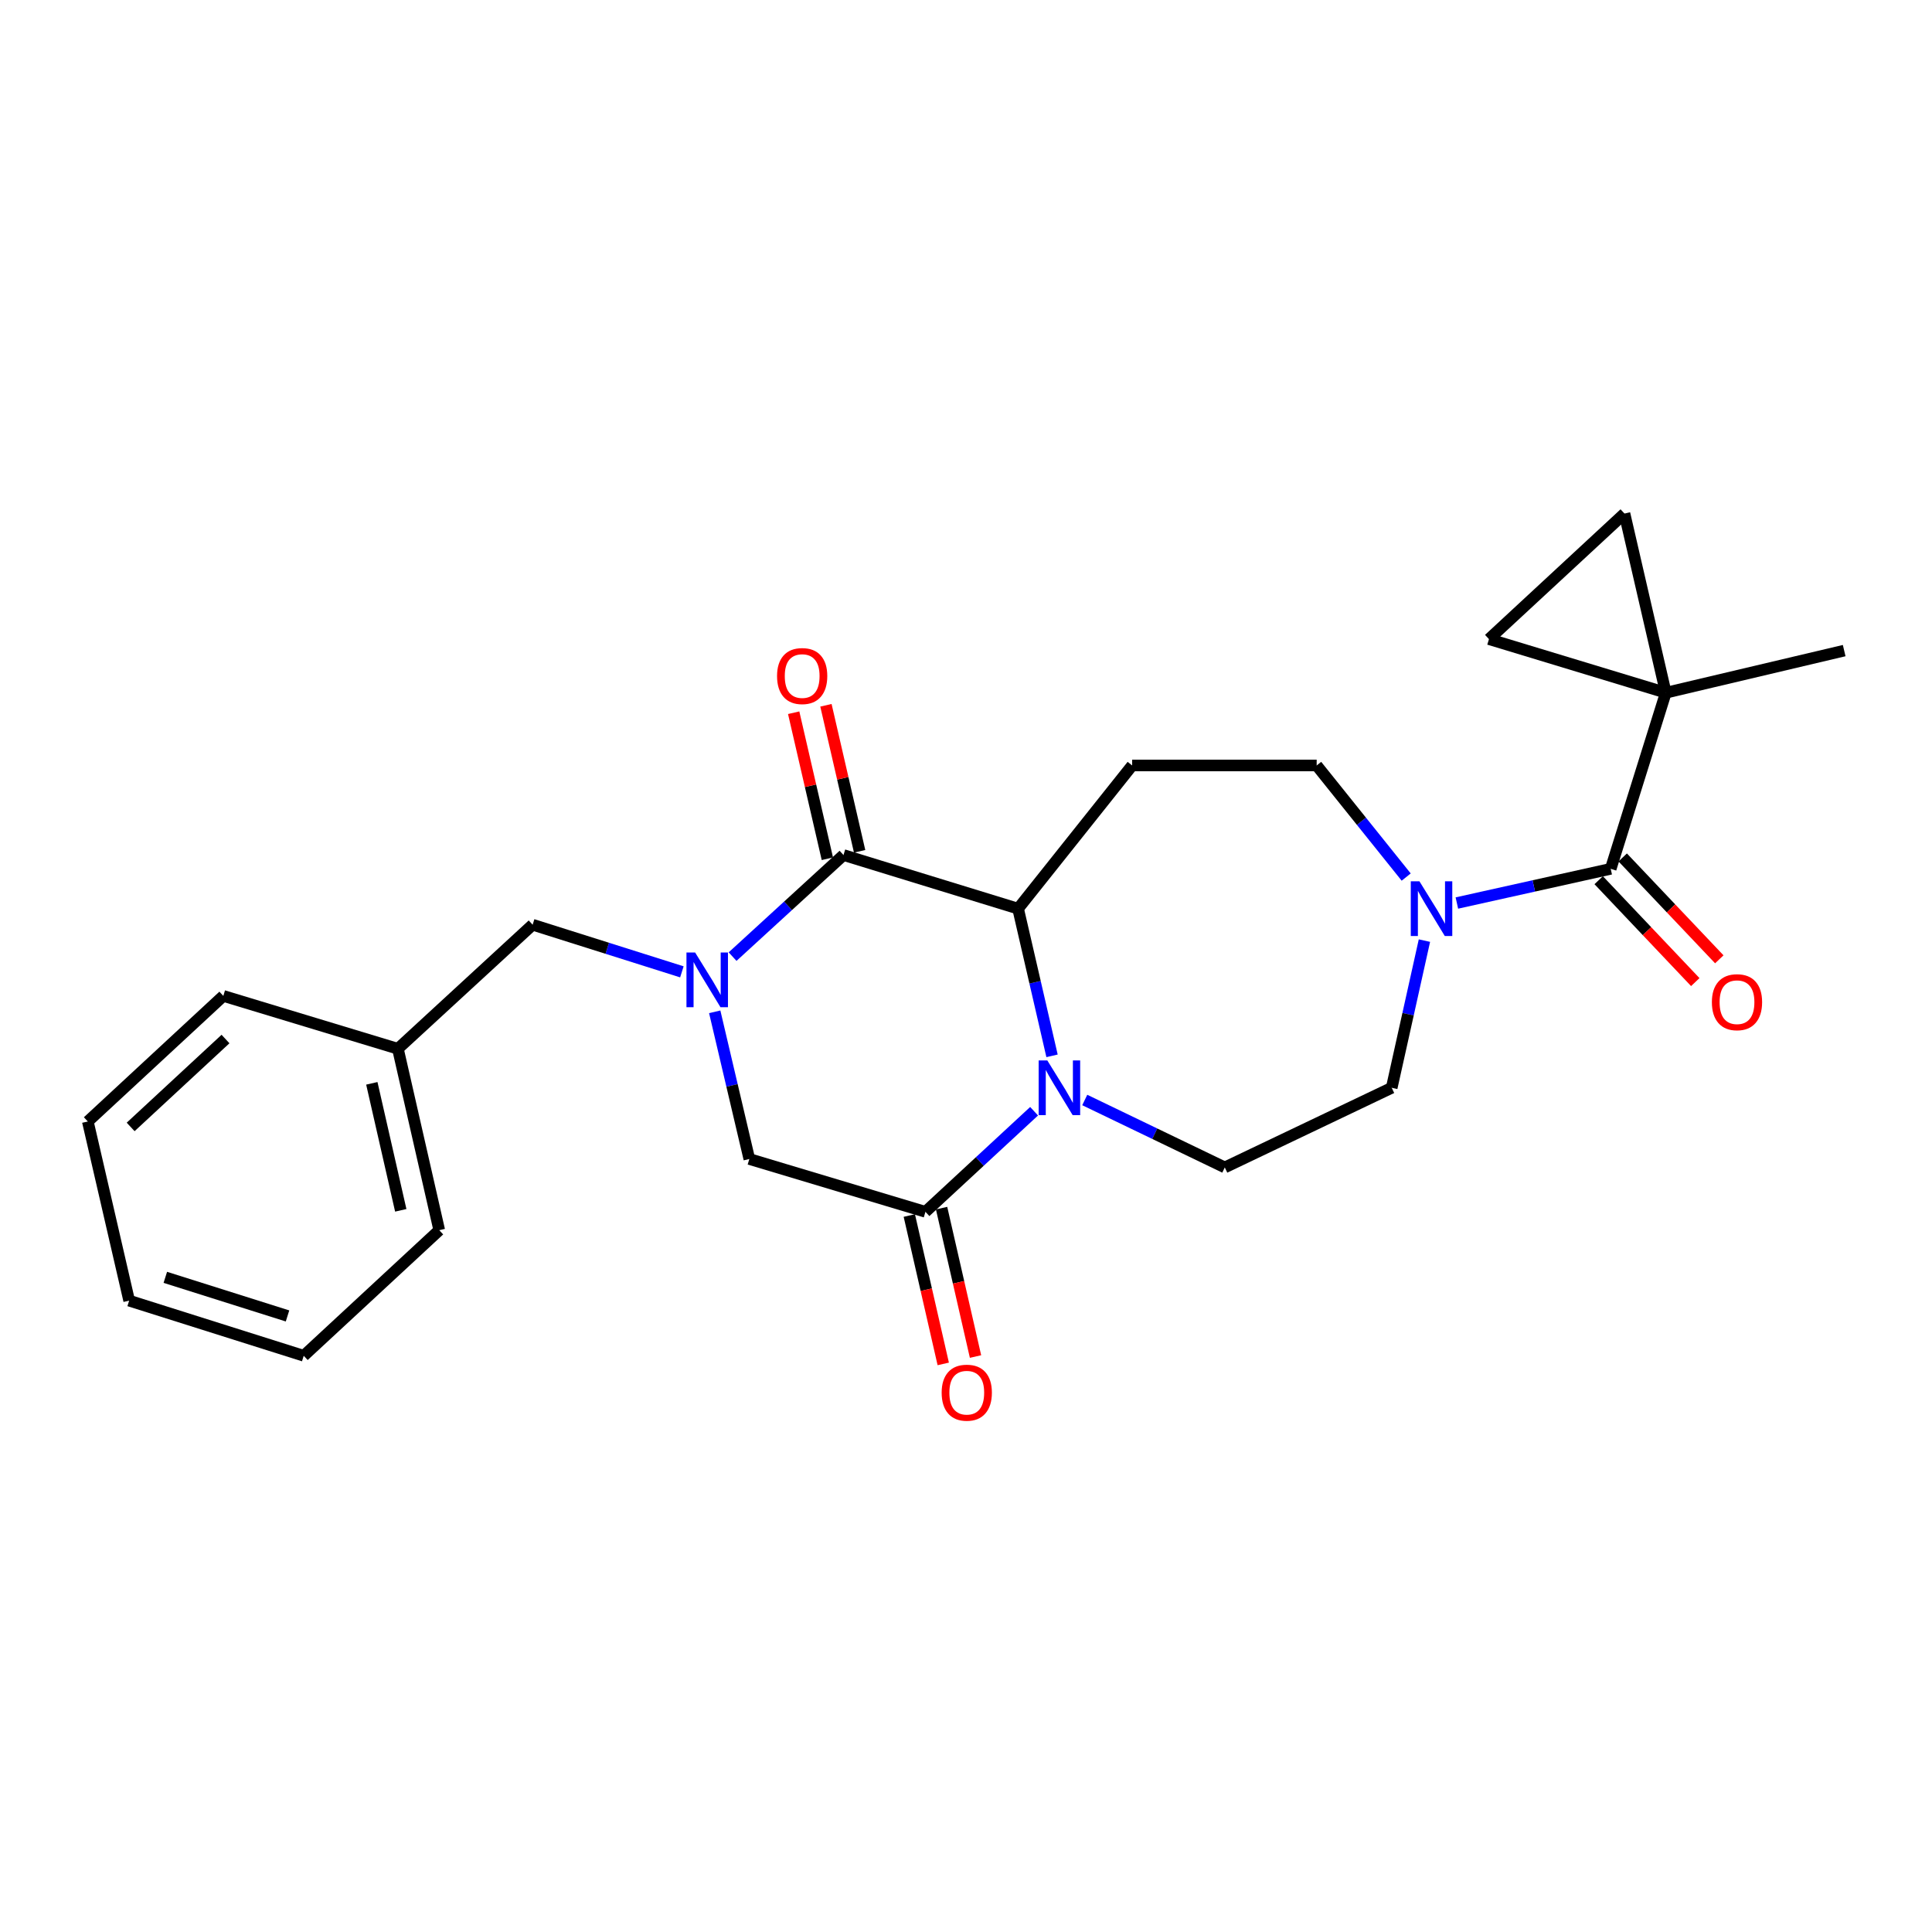 <?xml version='1.0' encoding='iso-8859-1'?>
<svg version='1.1' baseProfile='full'
              xmlns='http://www.w3.org/2000/svg'
                      xmlns:rdkit='http://www.rdkit.org/xml'
                      xmlns:xlink='http://www.w3.org/1999/xlink'
                  xml:space='preserve'
width='1000px' height='1000px' viewBox='0 0 1000 1000'>
<!-- END OF HEADER -->
<rect style='opacity:1.0;fill:#FFFFFF;stroke:none' width='1000' height='1000' x='0' y='0'> </rect>
<path class='bond-1' d='M 379.183,495.143 L 407.887,468.852' style='fill:none;fill-rule:evenodd;stroke:#0000FF;stroke-width:6px;stroke-linecap:butt;stroke-linejoin:miter;stroke-opacity:1' />
<path class='bond-1' d='M 407.887,468.852 L 436.591,442.562' style='fill:none;fill-rule:evenodd;stroke:#000000;stroke-width:6px;stroke-linecap:butt;stroke-linejoin:miter;stroke-opacity:1' />
<path class='bond-7' d='M 369.94,523.712 L 378.896,561.806' style='fill:none;fill-rule:evenodd;stroke:#0000FF;stroke-width:6px;stroke-linecap:butt;stroke-linejoin:miter;stroke-opacity:1' />
<path class='bond-7' d='M 378.896,561.806 L 387.851,599.9' style='fill:none;fill-rule:evenodd;stroke:#000000;stroke-width:6px;stroke-linecap:butt;stroke-linejoin:miter;stroke-opacity:1' />
<path class='bond-12' d='M 352.942,503.03 L 314.318,490.83' style='fill:none;fill-rule:evenodd;stroke:#0000FF;stroke-width:6px;stroke-linecap:butt;stroke-linejoin:miter;stroke-opacity:1' />
<path class='bond-12' d='M 314.318,490.83 L 275.693,478.631' style='fill:none;fill-rule:evenodd;stroke:#000000;stroke-width:6px;stroke-linecap:butt;stroke-linejoin:miter;stroke-opacity:1' />
<path class='bond-0' d='M 535.247,575.171 L 507.128,601.205' style='fill:none;fill-rule:evenodd;stroke:#0000FF;stroke-width:6px;stroke-linecap:butt;stroke-linejoin:miter;stroke-opacity:1' />
<path class='bond-0' d='M 507.128,601.205 L 479.01,627.239' style='fill:none;fill-rule:evenodd;stroke:#000000;stroke-width:6px;stroke-linecap:butt;stroke-linejoin:miter;stroke-opacity:1' />
<path class='bond-11' d='M 561.465,569.356 L 597.707,586.808' style='fill:none;fill-rule:evenodd;stroke:#0000FF;stroke-width:6px;stroke-linecap:butt;stroke-linejoin:miter;stroke-opacity:1' />
<path class='bond-11' d='M 597.707,586.808 L 633.949,604.259' style='fill:none;fill-rule:evenodd;stroke:#000000;stroke-width:6px;stroke-linecap:butt;stroke-linejoin:miter;stroke-opacity:1' />
<path class='bond-25' d='M 544.534,546.501 L 535.747,508.411' style='fill:none;fill-rule:evenodd;stroke:#0000FF;stroke-width:6px;stroke-linecap:butt;stroke-linejoin:miter;stroke-opacity:1' />
<path class='bond-25' d='M 535.747,508.411 L 526.959,470.32' style='fill:none;fill-rule:evenodd;stroke:#000000;stroke-width:6px;stroke-linecap:butt;stroke-linejoin:miter;stroke-opacity:1' />
<path class='bond-2' d='M 436.591,442.562 L 526.959,470.32' style='fill:none;fill-rule:evenodd;stroke:#000000;stroke-width:6px;stroke-linecap:butt;stroke-linejoin:miter;stroke-opacity:1' />
<path class='bond-14' d='M 444.939,440.636 L 436.221,402.845' style='fill:none;fill-rule:evenodd;stroke:#000000;stroke-width:6px;stroke-linecap:butt;stroke-linejoin:miter;stroke-opacity:1' />
<path class='bond-14' d='M 436.221,402.845 L 427.503,365.055' style='fill:none;fill-rule:evenodd;stroke:#FF0000;stroke-width:6px;stroke-linecap:butt;stroke-linejoin:miter;stroke-opacity:1' />
<path class='bond-14' d='M 428.243,444.488 L 419.524,406.697' style='fill:none;fill-rule:evenodd;stroke:#000000;stroke-width:6px;stroke-linecap:butt;stroke-linejoin:miter;stroke-opacity:1' />
<path class='bond-14' d='M 419.524,406.697 L 410.806,368.907' style='fill:none;fill-rule:evenodd;stroke:#FF0000;stroke-width:6px;stroke-linecap:butt;stroke-linejoin:miter;stroke-opacity:1' />
<path class='bond-8' d='M 526.959,470.32 L 585.999,396.202' style='fill:none;fill-rule:evenodd;stroke:#000000;stroke-width:6px;stroke-linecap:butt;stroke-linejoin:miter;stroke-opacity:1' />
<path class='bond-3' d='M 479.01,627.239 L 387.851,599.9' style='fill:none;fill-rule:evenodd;stroke:#000000;stroke-width:6px;stroke-linecap:butt;stroke-linejoin:miter;stroke-opacity:1' />
<path class='bond-16' d='M 470.658,629.15 L 479.441,667.555' style='fill:none;fill-rule:evenodd;stroke:#000000;stroke-width:6px;stroke-linecap:butt;stroke-linejoin:miter;stroke-opacity:1' />
<path class='bond-16' d='M 479.441,667.555 L 488.224,705.96' style='fill:none;fill-rule:evenodd;stroke:#FF0000;stroke-width:6px;stroke-linecap:butt;stroke-linejoin:miter;stroke-opacity:1' />
<path class='bond-16' d='M 487.361,625.329 L 496.145,663.734' style='fill:none;fill-rule:evenodd;stroke:#000000;stroke-width:6px;stroke-linecap:butt;stroke-linejoin:miter;stroke-opacity:1' />
<path class='bond-16' d='M 496.145,663.734 L 504.928,702.14' style='fill:none;fill-rule:evenodd;stroke:#FF0000;stroke-width:6px;stroke-linecap:butt;stroke-linejoin:miter;stroke-opacity:1' />
<path class='bond-4' d='M 862.216,358.562 L 833.696,449.701' style='fill:none;fill-rule:evenodd;stroke:#000000;stroke-width:6px;stroke-linecap:butt;stroke-linejoin:miter;stroke-opacity:1' />
<path class='bond-9' d='M 862.216,358.562 L 840.826,265.814' style='fill:none;fill-rule:evenodd;stroke:#000000;stroke-width:6px;stroke-linecap:butt;stroke-linejoin:miter;stroke-opacity:1' />
<path class='bond-10' d='M 862.216,358.562 L 770.686,330.803' style='fill:none;fill-rule:evenodd;stroke:#000000;stroke-width:6px;stroke-linecap:butt;stroke-linejoin:miter;stroke-opacity:1' />
<path class='bond-19' d='M 862.216,358.562 L 954.545,336.753' style='fill:none;fill-rule:evenodd;stroke:#000000;stroke-width:6px;stroke-linecap:butt;stroke-linejoin:miter;stroke-opacity:1' />
<path class='bond-5' d='M 833.696,449.701 L 793.884,458.553' style='fill:none;fill-rule:evenodd;stroke:#000000;stroke-width:6px;stroke-linecap:butt;stroke-linejoin:miter;stroke-opacity:1' />
<path class='bond-5' d='M 793.884,458.553 L 754.072,467.404' style='fill:none;fill-rule:evenodd;stroke:#0000FF;stroke-width:6px;stroke-linecap:butt;stroke-linejoin:miter;stroke-opacity:1' />
<path class='bond-17' d='M 827.478,455.596 L 852.476,481.962' style='fill:none;fill-rule:evenodd;stroke:#000000;stroke-width:6px;stroke-linecap:butt;stroke-linejoin:miter;stroke-opacity:1' />
<path class='bond-17' d='M 852.476,481.962 L 877.473,508.328' style='fill:none;fill-rule:evenodd;stroke:#FF0000;stroke-width:6px;stroke-linecap:butt;stroke-linejoin:miter;stroke-opacity:1' />
<path class='bond-17' d='M 839.913,443.807 L 864.911,470.173' style='fill:none;fill-rule:evenodd;stroke:#000000;stroke-width:6px;stroke-linecap:butt;stroke-linejoin:miter;stroke-opacity:1' />
<path class='bond-17' d='M 864.911,470.173 L 889.908,496.539' style='fill:none;fill-rule:evenodd;stroke:#FF0000;stroke-width:6px;stroke-linecap:butt;stroke-linejoin:miter;stroke-opacity:1' />
<path class='bond-6' d='M 727.842,453.969 L 704.675,425.085' style='fill:none;fill-rule:evenodd;stroke:#0000FF;stroke-width:6px;stroke-linecap:butt;stroke-linejoin:miter;stroke-opacity:1' />
<path class='bond-6' d='M 704.675,425.085 L 681.508,396.202' style='fill:none;fill-rule:evenodd;stroke:#000000;stroke-width:6px;stroke-linecap:butt;stroke-linejoin:miter;stroke-opacity:1' />
<path class='bond-27' d='M 737.282,486.855 L 728.814,524.948' style='fill:none;fill-rule:evenodd;stroke:#0000FF;stroke-width:6px;stroke-linecap:butt;stroke-linejoin:miter;stroke-opacity:1' />
<path class='bond-27' d='M 728.814,524.948 L 720.347,563.04' style='fill:none;fill-rule:evenodd;stroke:#000000;stroke-width:6px;stroke-linecap:butt;stroke-linejoin:miter;stroke-opacity:1' />
<path class='bond-13' d='M 585.999,396.202 L 681.508,396.202' style='fill:none;fill-rule:evenodd;stroke:#000000;stroke-width:6px;stroke-linecap:butt;stroke-linejoin:miter;stroke-opacity:1' />
<path class='bond-28' d='M 840.826,265.814 L 770.686,330.803' style='fill:none;fill-rule:evenodd;stroke:#000000;stroke-width:6px;stroke-linecap:butt;stroke-linejoin:miter;stroke-opacity:1' />
<path class='bond-15' d='M 633.949,604.259 L 720.347,563.04' style='fill:none;fill-rule:evenodd;stroke:#000000;stroke-width:6px;stroke-linecap:butt;stroke-linejoin:miter;stroke-opacity:1' />
<path class='bond-18' d='M 275.693,478.631 L 205.953,542.84' style='fill:none;fill-rule:evenodd;stroke:#000000;stroke-width:6px;stroke-linecap:butt;stroke-linejoin:miter;stroke-opacity:1' />
<path class='bond-20' d='M 205.953,542.84 L 227.353,636.74' style='fill:none;fill-rule:evenodd;stroke:#000000;stroke-width:6px;stroke-linecap:butt;stroke-linejoin:miter;stroke-opacity:1' />
<path class='bond-20' d='M 192.456,560.732 L 207.436,626.462' style='fill:none;fill-rule:evenodd;stroke:#000000;stroke-width:6px;stroke-linecap:butt;stroke-linejoin:miter;stroke-opacity:1' />
<path class='bond-21' d='M 205.953,542.84 L 115.594,515.481' style='fill:none;fill-rule:evenodd;stroke:#000000;stroke-width:6px;stroke-linecap:butt;stroke-linejoin:miter;stroke-opacity:1' />
<path class='bond-23' d='M 227.353,636.74 L 157.213,701.748' style='fill:none;fill-rule:evenodd;stroke:#000000;stroke-width:6px;stroke-linecap:butt;stroke-linejoin:miter;stroke-opacity:1' />
<path class='bond-22' d='M 115.594,515.481 L 45.455,580.48' style='fill:none;fill-rule:evenodd;stroke:#000000;stroke-width:6px;stroke-linecap:butt;stroke-linejoin:miter;stroke-opacity:1' />
<path class='bond-22' d='M 116.72,537.799 L 67.623,583.298' style='fill:none;fill-rule:evenodd;stroke:#000000;stroke-width:6px;stroke-linecap:butt;stroke-linejoin:miter;stroke-opacity:1' />
<path class='bond-24' d='M 45.455,580.48 L 66.854,673.209' style='fill:none;fill-rule:evenodd;stroke:#000000;stroke-width:6px;stroke-linecap:butt;stroke-linejoin:miter;stroke-opacity:1' />
<path class='bond-26' d='M 157.213,701.748 L 66.854,673.209' style='fill:none;fill-rule:evenodd;stroke:#000000;stroke-width:6px;stroke-linecap:butt;stroke-linejoin:miter;stroke-opacity:1' />
<path class='bond-26' d='M 148.82,681.128 L 85.569,661.15' style='fill:none;fill-rule:evenodd;stroke:#000000;stroke-width:6px;stroke-linecap:butt;stroke-linejoin:miter;stroke-opacity:1' />
<path  class='atom-0' d='M 359.791 493.01
L 369.071 508.01
Q 369.991 509.49, 371.471 512.17
Q 372.951 514.85, 373.031 515.01
L 373.031 493.01
L 376.791 493.01
L 376.791 521.33
L 372.911 521.33
L 362.951 504.93
Q 361.791 503.01, 360.551 500.81
Q 359.351 498.61, 358.991 497.93
L 358.991 521.33
L 355.311 521.33
L 355.311 493.01
L 359.791 493.01
' fill='#0000FF'/>
<path  class='atom-1' d='M 542.089 548.88
L 551.369 563.88
Q 552.289 565.36, 553.769 568.04
Q 555.249 570.72, 555.329 570.88
L 555.329 548.88
L 559.089 548.88
L 559.089 577.2
L 555.209 577.2
L 545.249 560.8
Q 544.089 558.88, 542.849 556.68
Q 541.649 554.48, 541.289 553.8
L 541.289 577.2
L 537.609 577.2
L 537.609 548.88
L 542.089 548.88
' fill='#0000FF'/>
<path  class='atom-7' d='M 734.697 456.16
L 743.977 471.16
Q 744.897 472.64, 746.377 475.32
Q 747.857 478, 747.937 478.16
L 747.937 456.16
L 751.697 456.16
L 751.697 484.48
L 747.817 484.48
L 737.857 468.08
Q 736.697 466.16, 735.457 463.96
Q 734.257 461.76, 733.897 461.08
L 733.897 484.48
L 730.217 484.48
L 730.217 456.16
L 734.697 456.16
' fill='#0000FF'/>
<path  class='atom-15' d='M 402.201 349.922
Q 402.201 343.122, 405.561 339.322
Q 408.921 335.522, 415.201 335.522
Q 421.481 335.522, 424.841 339.322
Q 428.201 343.122, 428.201 349.922
Q 428.201 356.802, 424.801 360.722
Q 421.401 364.602, 415.201 364.602
Q 408.961 364.602, 405.561 360.722
Q 402.201 356.842, 402.201 349.922
M 415.201 361.402
Q 419.521 361.402, 421.841 358.522
Q 424.201 355.602, 424.201 349.922
Q 424.201 344.362, 421.841 341.562
Q 419.521 338.722, 415.201 338.722
Q 410.881 338.722, 408.521 341.522
Q 406.201 344.322, 406.201 349.922
Q 406.201 355.642, 408.521 358.522
Q 410.881 361.402, 415.201 361.402
' fill='#FF0000'/>
<path  class='atom-17' d='M 487.4 720.848
Q 487.4 714.048, 490.76 710.248
Q 494.12 706.448, 500.4 706.448
Q 506.68 706.448, 510.04 710.248
Q 513.4 714.048, 513.4 720.848
Q 513.4 727.728, 510 731.648
Q 506.6 735.528, 500.4 735.528
Q 494.16 735.528, 490.76 731.648
Q 487.4 727.768, 487.4 720.848
M 500.4 732.328
Q 504.72 732.328, 507.04 729.448
Q 509.4 726.528, 509.4 720.848
Q 509.4 715.288, 507.04 712.488
Q 504.72 709.648, 500.4 709.648
Q 496.08 709.648, 493.72 712.448
Q 491.4 715.248, 491.4 720.848
Q 491.4 726.568, 493.72 729.448
Q 496.08 732.328, 500.4 732.328
' fill='#FF0000'/>
<path  class='atom-18' d='M 886.066 518.731
Q 886.066 511.931, 889.426 508.131
Q 892.786 504.331, 899.066 504.331
Q 905.346 504.331, 908.706 508.131
Q 912.066 511.931, 912.066 518.731
Q 912.066 525.611, 908.666 529.531
Q 905.266 533.411, 899.066 533.411
Q 892.826 533.411, 889.426 529.531
Q 886.066 525.651, 886.066 518.731
M 899.066 530.211
Q 903.386 530.211, 905.706 527.331
Q 908.066 524.411, 908.066 518.731
Q 908.066 513.171, 905.706 510.371
Q 903.386 507.531, 899.066 507.531
Q 894.746 507.531, 892.386 510.331
Q 890.066 513.131, 890.066 518.731
Q 890.066 524.451, 892.386 527.331
Q 894.746 530.211, 899.066 530.211
' fill='#FF0000'/>
</svg>
